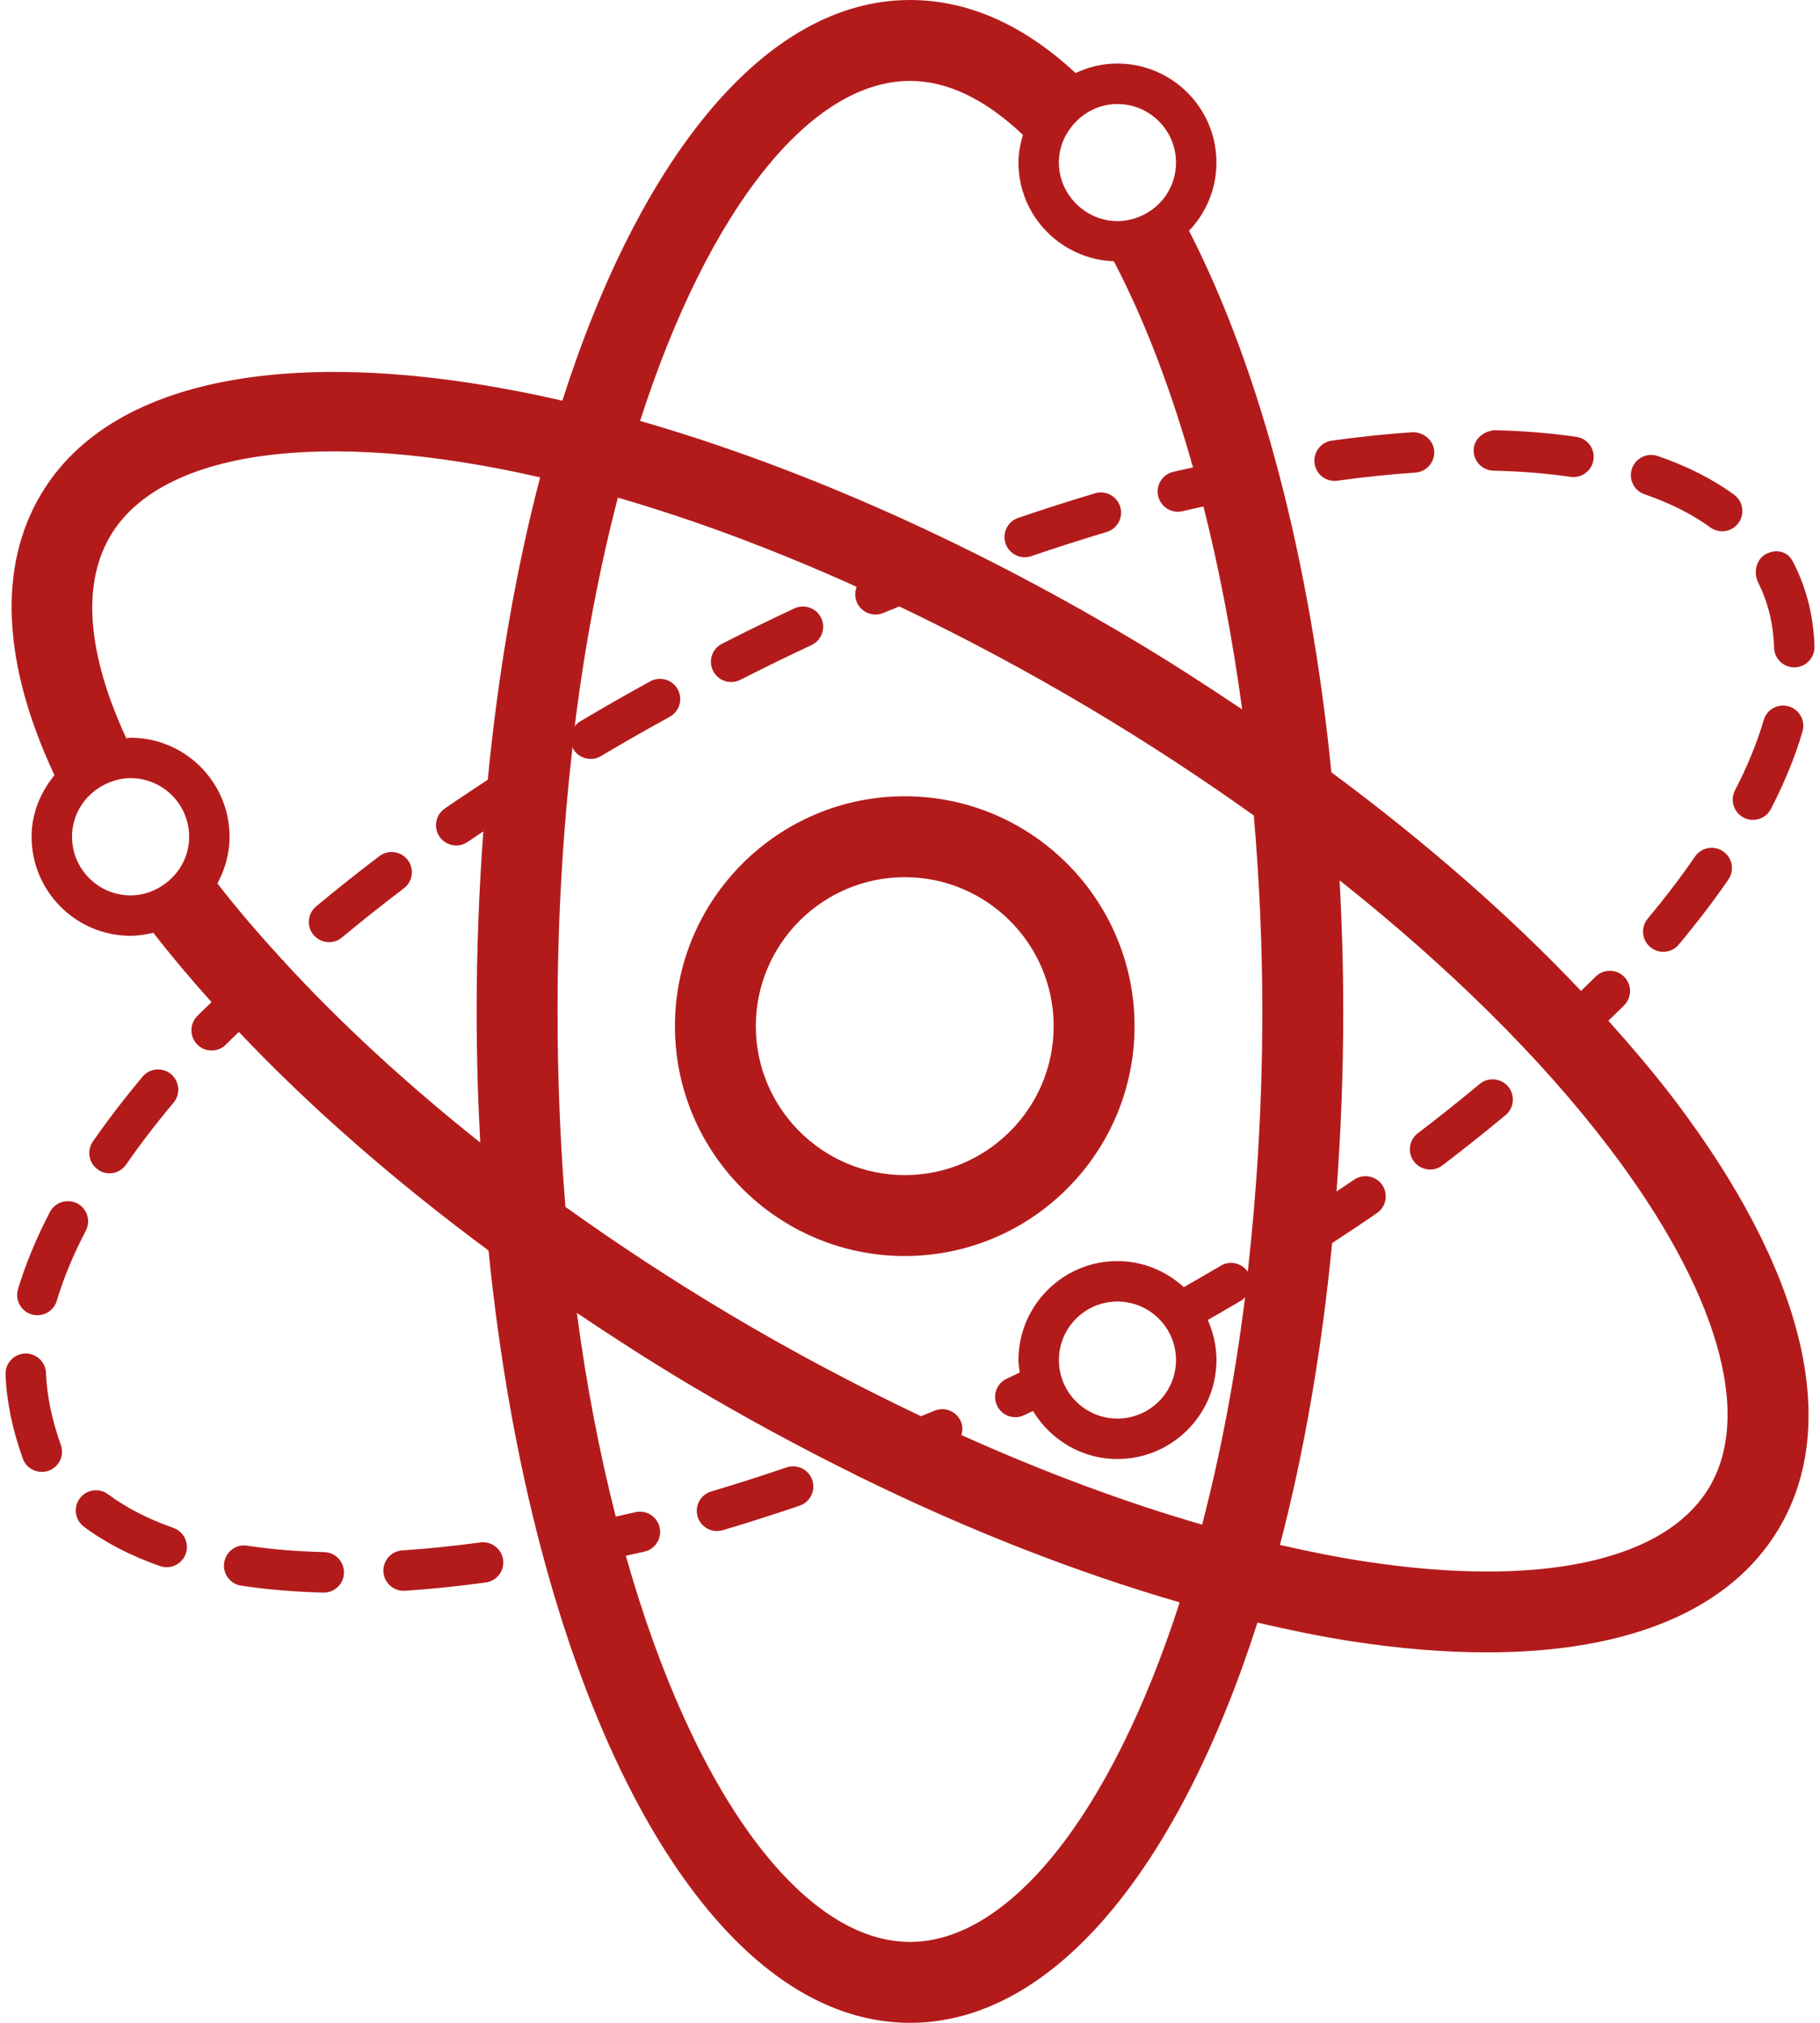 <?xml version="1.0" encoding="utf-8"?>
<!-- Generator: Adobe Illustrator 27.2.0, SVG Export Plug-In . SVG Version: 6.00 Build 0)  -->
<svg version="1.1" id="Layer_1" xmlns="http://www.w3.org/2000/svg" xmlns:xlink="http://www.w3.org/1999/xlink" x="0px" y="0px"
	 viewBox="0 0 45 50" style="enable-background:new 0 0 45 50;" xml:space="preserve">
<style type="text/css">
	.st0{fill:#B31B1B;}
</style>
<g>
	<path class="st0" d="M11.876,38.125c-0.664,0.091-1.312,0.157-1.929,0.197c-0.275,0.018-0.484,0.256-0.467,0.531
		c0.018,0.265,0.237,0.468,0.498,0.468c0.012,0,0.022,0,0.033-0.001c0.64-0.042,1.312-0.11,2.001-0.205
		c0.273-0.037,0.465-0.289,0.427-0.564S12.144,38.089,11.876,38.125z"/>
	<path class="st0" d="M2.707,29.001c0.158,0,0.314-0.075,0.411-0.215c0.347-0.501,0.742-1.017,1.174-1.531
		c0.177-0.212,0.148-0.527-0.062-0.705c-0.212-0.176-0.526-0.149-0.705,0.062
		c-0.45,0.539-0.863,1.078-1.228,1.603c-0.157,0.227-0.101,0.538,0.126,0.696
		C2.508,28.972,2.608,29.001,2.707,29.001z"/>
	<path class="st0" d="M8.017,38.365c-0.676-0.017-1.316-0.07-1.906-0.159c-0.272-0.046-0.527,0.145-0.568,0.42
		c-0.041,0.273,0.146,0.527,0.42,0.568c0.63,0.096,1.312,0.152,2.029,0.171c0.004,0,0.009,0,0.013,0
		c0.271,0,0.493-0.216,0.5-0.487C8.511,38.602,8.294,38.372,8.017,38.365z"/>
	<path class="st0" d="M4.286,37.766c-0.626-0.22-1.169-0.499-1.613-0.831c-0.221-0.165-0.535-0.119-0.7,0.101
		c-0.165,0.222-0.12,0.535,0.101,0.7c0.526,0.394,1.16,0.721,1.883,0.974c0.055,0.019,0.11,0.028,0.165,0.028
		c0.207,0,0.399-0.129,0.472-0.335C4.684,38.142,4.546,37.857,4.286,37.766z"/>
	<path class="st0" d="M0.925,32.509c0.216,0,0.414-0.14,0.479-0.356c0.165-0.554,0.406-1.137,0.718-1.733
		c0.128-0.245,0.032-0.547-0.212-0.675c-0.244-0.124-0.547-0.033-0.675,0.212c-0.341,0.653-0.606,1.296-0.79,1.909
		c-0.079,0.265,0.071,0.544,0.336,0.623C0.83,32.502,0.879,32.509,0.925,32.509z"/>
	<path class="st0" d="M32.997,11.887c0.023,0,0.047-0.002,0.069-0.005c0.662-0.092,1.31-0.159,1.929-0.201
		c0.275-0.019,0.484-0.257,0.466-0.533c-0.019-0.276-0.278-0.471-0.532-0.465
		c-0.642,0.043-1.315,0.113-1.999,0.208c-0.273,0.038-0.465,0.29-0.427,0.564
		C32.537,11.706,32.752,11.887,32.997,11.887z"/>
	<path class="st0" d="M36.925,11.634c0.675,0.015,1.316,0.067,1.907,0.153c0.024,0.004,0.049,0.005,0.073,0.005
		c0.244,0,0.457-0.179,0.494-0.427c0.04-0.273-0.149-0.527-0.423-0.567c-0.631-0.093-1.313-0.148-2.028-0.164
		c-0.257,0.021-0.506,0.212-0.512,0.489C36.431,11.399,36.65,11.628,36.925,11.634z"/>
	<path class="st0" d="M41.91,21.172c-0.343,0.498-0.736,1.015-1.169,1.535c-0.177,0.212-0.148,0.527,0.064,0.704
		c0.094,0.078,0.207,0.116,0.32,0.116c0.143,0,0.285-0.061,0.384-0.18c0.453-0.543,0.865-1.083,1.226-1.607
		c0.156-0.228,0.099-0.539-0.129-0.695C42.38,20.887,42.067,20.944,41.91,21.172z"/>
	<path class="st0" d="M19.449,36.271c-0.628,0.214-1.25,0.412-1.863,0.594c-0.265,0.079-0.415,0.356-0.337,0.622
		c0.065,0.217,0.264,0.357,0.479,0.357c0.047,0,0.095-0.007,0.143-0.021c0.625-0.185,1.259-0.388,1.9-0.606
		c0.262-0.089,0.401-0.373,0.312-0.635C19.994,36.321,19.711,36.185,19.449,36.271z"/>
	<path class="st0" d="M9.382,21.161c-0.543,0.411-1.065,0.826-1.566,1.243c-0.212,0.177-0.24,0.492-0.065,0.704
		c0.1,0.119,0.241,0.18,0.385,0.18c0.113,0,0.227-0.038,0.32-0.116c0.489-0.407,1-0.812,1.529-1.214
		c0.221-0.167,0.264-0.48,0.097-0.7C9.914,21.037,9.599,20.995,9.382,21.161z"/>
	<path class="st0" d="M36.585,26.793c-0.489,0.408-0.999,0.814-1.529,1.218c-0.219,0.167-0.262,0.481-0.094,0.701
		c0.099,0.129,0.247,0.196,0.398,0.196c0.106,0,0.213-0.033,0.304-0.102c0.54-0.412,1.062-0.827,1.562-1.243
		c0.212-0.177,0.24-0.492,0.065-0.705C37.112,26.647,36.798,26.618,36.585,26.793z"/>
	<path class="st0" d="M43.113,20.21c0.073,0.038,0.151,0.056,0.23,0.056c0.181,0,0.355-0.099,0.444-0.271
		c0.339-0.656,0.602-1.3,0.78-1.915c0.078-0.265-0.074-0.543-0.34-0.62c-0.264-0.079-0.543,0.075-0.619,0.34
		c-0.162,0.553-0.4,1.137-0.71,1.736C42.771,19.781,42.868,20.083,43.113,20.21z"/>
	<path class="st0" d="M40.662,12.218c0.628,0.215,1.175,0.491,1.625,0.818c0.089,0.065,0.191,0.096,0.294,0.096
		c0.154,0,0.307-0.071,0.404-0.206c0.162-0.223,0.113-0.536-0.11-0.699c-0.53-0.386-1.166-0.708-1.889-0.956
		c-0.262-0.087-0.545,0.05-0.635,0.311C40.261,11.844,40.4,12.129,40.662,12.218z"/>
	<path class="st0" d="M44.362,13.946c-0.002-0.004-0.044-0.084-0.046-0.088c-0.13-0.238-0.41-0.291-0.652-0.164
		c-0.241,0.127-0.316,0.462-0.193,0.705c0.244,0.482,0.376,1.024,0.393,1.61c0.008,0.272,0.231,0.486,0.5,0.486
		c0.005,0,0.01,0,0.015,0c0.275-0.008,0.493-0.238,0.485-0.514C44.841,15.246,44.673,14.562,44.362,13.946z"/>
	<path class="st0" d="M27.074,12.193c-0.625,0.187-1.259,0.39-1.899,0.608c-0.262,0.089-0.401,0.373-0.312,0.635
		c0.071,0.207,0.266,0.338,0.474,0.338c0.054,0,0.108-0.009,0.161-0.027c0.629-0.215,1.251-0.414,1.864-0.597
		c0.265-0.079,0.415-0.357,0.336-0.622C27.617,12.264,27.341,12.113,27.074,12.193z"/>
	<path class="st0" d="M22.371,19.682c-3.133,0-5.683,2.549-5.683,5.683c0,3.133,2.549,5.681,5.683,5.681
		c3.133,0,5.681-2.548,5.681-5.681C28.052,22.231,25.504,19.682,22.371,19.682z M22.371,29.046
		c-2.031,0-3.683-1.651-3.683-3.681c0-2.031,1.652-3.683,3.683-3.683c2.029,0,3.681,1.652,3.681,3.683
		C26.052,27.395,24.4,29.046,22.371,29.046z"/>
	<path class="st0" d="M39.767,25.23c0.129-0.129,0.273-0.259,0.397-0.388c0.191-0.199,0.185-0.515-0.014-0.707
		c-0.197-0.19-0.513-0.185-0.707,0.014c-0.11,0.114-0.238,0.229-0.352,0.344
		c-1.754-1.854-3.841-3.677-6.172-5.403c-0.524-5.24-1.744-9.923-3.52-13.386
		c0.427-0.445,0.678-1.04,0.678-1.686c0-1.35-1.099-2.447-2.449-2.447c-0.362,0-0.714,0.083-1.034,0.235
		C25.31,0.613,23.935,0,22.5,0c-3.557,0-6.658,3.852-8.596,9.904C7.726,8.483,2.832,9.164,1.015,12.215
		c-1.076,1.806-0.953,4.206,0.331,6.945c-0.348,0.427-0.565,0.951-0.565,1.522c0,1.351,1.098,2.449,2.447,2.449
		c0.192,0,0.379-0.031,0.563-0.075c0.444,0.572,0.928,1.144,1.439,1.715c-0.116,0.116-0.246,0.232-0.357,0.348
		c-0.192,0.198-0.186,0.515,0.012,0.707c0.098,0.094,0.223,0.14,0.348,0.14c0.131,0,0.262-0.051,0.359-0.153
		c0.099-0.102,0.213-0.204,0.314-0.306c1.754,1.854,3.842,3.677,6.173,5.403c0.27,2.695,0.722,5.208,1.326,7.469
		c0.001,0.004-0.001,0.008-0,0.012c0.002,0.01,0.008,0.018,0.011,0.028C15.293,45.427,18.624,50,22.5,50
		c3.555,0,6.653-3.847,8.591-9.893c0.791,0.184,1.572,0.346,2.327,0.462c1.197,0.184,2.315,0.274,3.348,0.274
		c3.508-0.001,6.019-1.048,7.216-3.059c1.55-2.603,0.63-6.371-2.591-10.612
		C40.898,26.525,40.346,25.877,39.767,25.23z M29.077,4.019c0,0.595-0.361,1.123-0.919,1.343
		c-0.981,0.387-1.977-0.37-1.977-1.343c0-0.431,0.19-0.745,0.351-0.933l0.001-0.001
		c0.278-0.327,0.677-0.514,1.095-0.514C28.427,2.572,29.077,3.221,29.077,4.019z M22.5,2
		c0.933,0,1.87,0.458,2.792,1.334c-0.067,0.223-0.11,0.452-0.11,0.685c0,1.319,1.051,2.391,2.358,2.439
		c0.76,1.449,1.416,3.174,1.957,5.095c-0.167,0.04-0.328,0.069-0.496,0.112
		c-0.268,0.067-0.43,0.338-0.363,0.606c0.058,0.227,0.261,0.378,0.485,0.378c0.04,0,0.081-0.005,0.122-0.015
		c0.173-0.043,0.339-0.074,0.511-0.115c0.397,1.57,0.718,3.255,0.957,5.016c-0.888-0.595-1.794-1.181-2.735-1.74
		c-4.199-2.499-8.365-4.301-12.152-5.391C17.53,5.117,20.061,2,22.5,2z M31.211,25.002
		c0,2.28-0.134,4.423-0.359,6.434c-0.149-0.218-0.44-0.287-0.665-0.152c-0.243,0.145-0.632,0.369-0.917,0.531
		c-0.435-0.396-1.008-0.644-1.642-0.644c-1.349,0-2.446,1.098-2.446,2.447c0,0.105,0.018,0.206,0.031,0.308
		c-0.117,0.056-0.232,0.11-0.32,0.151c-0.251,0.116-0.359,0.414-0.242,0.664c0.085,0.183,0.265,0.289,0.453,0.289
		c0.071,0,0.143-0.015,0.211-0.047c0.064-0.029,0.144-0.067,0.226-0.106c0.429,0.708,1.2,1.187,2.087,1.187
		c1.351,0,2.449-1.098,2.449-2.446c0-0.353-0.079-0.687-0.214-0.991c0.274-0.157,0.614-0.354,0.835-0.485
		c0.035-0.021,0.059-0.052,0.087-0.079c-0.254,2.044-0.619,3.918-1.062,5.623c-1.921-0.556-3.921-1.301-5.952-2.215
		c0.032-0.107,0.035-0.224-0.013-0.335c-0.107-0.255-0.403-0.372-0.655-0.265
		c-0.111,0.047-0.221,0.088-0.331,0.134c-1.574-0.748-3.158-1.582-4.729-2.517
		c-1.419-0.845-2.774-1.735-4.062-2.656c-0.126-1.538-0.195-3.15-0.195-4.832c0-2.319,0.137-4.496,0.37-6.535
		c0.007,0.016,0.008,0.033,0.017,0.049c0.094,0.157,0.26,0.245,0.43,0.245c0.087,0,0.176-0.022,0.256-0.07
		c0.555-0.33,1.121-0.654,1.7-0.971c0.242-0.133,0.331-0.437,0.198-0.679c-0.133-0.244-0.44-0.33-0.679-0.198
		c-0.589,0.323-1.167,0.653-1.731,0.989c-0.055,0.033-0.1,0.076-0.137,0.124c0.255-2.056,0.622-3.941,1.067-5.654
		c1.848,0.536,3.828,1.268,5.905,2.205c-0.047,0.118-0.05,0.255,0.004,0.381c0.081,0.19,0.266,0.304,0.46,0.304
		c0.065,0,0.132-0.013,0.195-0.04c0.133-0.056,0.263-0.105,0.395-0.16c1.534,0.733,3.109,1.566,4.717,2.523
		c1.413,0.841,2.764,1.728,4.048,2.644C31.137,21.739,31.211,23.36,31.211,25.002z M29.077,33.618
		c0,0.798-0.65,1.446-1.449,1.446c-0.798,0-1.446-0.648-1.446-1.446s0.648-1.447,1.446-1.447
		C28.427,32.171,29.077,32.82,29.077,33.618z M1.781,20.682c0-0.541,0.304-1.032,0.794-1.283
		c0.214-0.109,0.434-0.165,0.653-0.165c0.799,0,1.449,0.649,1.449,1.448c0,0.45-0.209,0.867-0.575,1.147H4.101
		c-0.259,0.198-0.56,0.303-0.873,0.303C2.43,22.131,1.781,21.481,1.781,20.682z M7.035,23.783
		c-0.008-0.01-0.011-0.023-0.02-0.033c-0.009-0.01-0.021-0.013-0.031-0.022
		c-0.577-0.63-1.12-1.261-1.609-1.891c0.191-0.351,0.301-0.742,0.301-1.154c0-1.35-1.099-2.448-2.449-2.448
		c-0.035,0-0.07,0.011-0.105,0.013c-0.7-1.512-1.277-3.517-0.389-5.009c1.246-2.093,5.215-2.676,10.622-1.44
		c-0.593,2.266-1.034,4.782-1.295,7.475c-0.358,0.237-0.721,0.473-1.066,0.714
		c-0.227,0.158-0.282,0.47-0.124,0.696c0.098,0.139,0.253,0.214,0.41,0.214c0.1,0,0.199-0.029,0.286-0.09
		c0.125-0.087,0.258-0.171,0.385-0.258c-0.107,1.442-0.166,2.928-0.166,4.452c0,1.101,0.032,2.18,0.089,3.239
		C10.053,26.795,8.427,25.295,7.035,23.783z M22.5,48c-2.61,0-5.333-3.561-7.026-9.545
		c0.158-0.037,0.309-0.065,0.469-0.105c0.268-0.066,0.431-0.338,0.364-0.606c-0.067-0.269-0.336-0.431-0.606-0.364
		c-0.162,0.04-0.316,0.069-0.477,0.107c-0.392-1.543-0.721-3.219-0.961-5.035c0.896,0.601,1.809,1.191,2.757,1.756
		c1.374,0.817,2.76,1.568,4.143,2.25c0.033,0.026,0.07,0.038,0.108,0.055c2.686,1.317,5.355,2.357,7.897,3.094
		C27.466,44.886,24.935,48,22.5,48z M42.262,36.762c-1.088,1.829-4.198,2.498-8.541,1.83
		c-0.674-0.103-1.369-0.244-2.074-0.405c0.591-2.262,1.03-4.772,1.29-7.46c0.374-0.248,0.752-0.494,1.112-0.745
		c0.227-0.158,0.282-0.47,0.124-0.696c-0.159-0.228-0.472-0.28-0.696-0.124c-0.14,0.098-0.289,0.192-0.431,0.289
		c0.107-1.441,0.166-2.926,0.166-4.449c0-1.095-0.032-2.175-0.089-3.241c2.689,2.134,4.979,4.388,6.675,6.621
		C42.452,31.879,43.351,34.934,42.262,36.762z"/>
	<path class="st0" d="M18.044,16.857c0.087,0.006,0.177-0.011,0.26-0.053c0.575-0.293,1.162-0.579,1.761-0.859
		c0.249-0.117,0.358-0.415,0.241-0.665c-0.117-0.251-0.415-0.357-0.665-0.241c-0.609,0.284-1.206,0.576-1.791,0.874
		c-0.246,0.125-0.344,0.426-0.218,0.672C17.715,16.748,17.875,16.846,18.044,16.857z"/>
	<path class="st0" d="M1.137,33.937c-0.01-0.275-0.243-0.491-0.518-0.482c-0.276,0.011-0.492,0.243-0.482,0.518
		c0.024,0.657,0.168,1.355,0.425,2.077c0.019,0.055,0.047,0.104,0.082,0.146c0.13,0.161,0.351,0.23,0.557,0.157
		c0.261-0.092,0.396-0.379,0.303-0.638C1.281,35.09,1.158,34.492,1.137,33.937z"/>
</g>
</svg>
